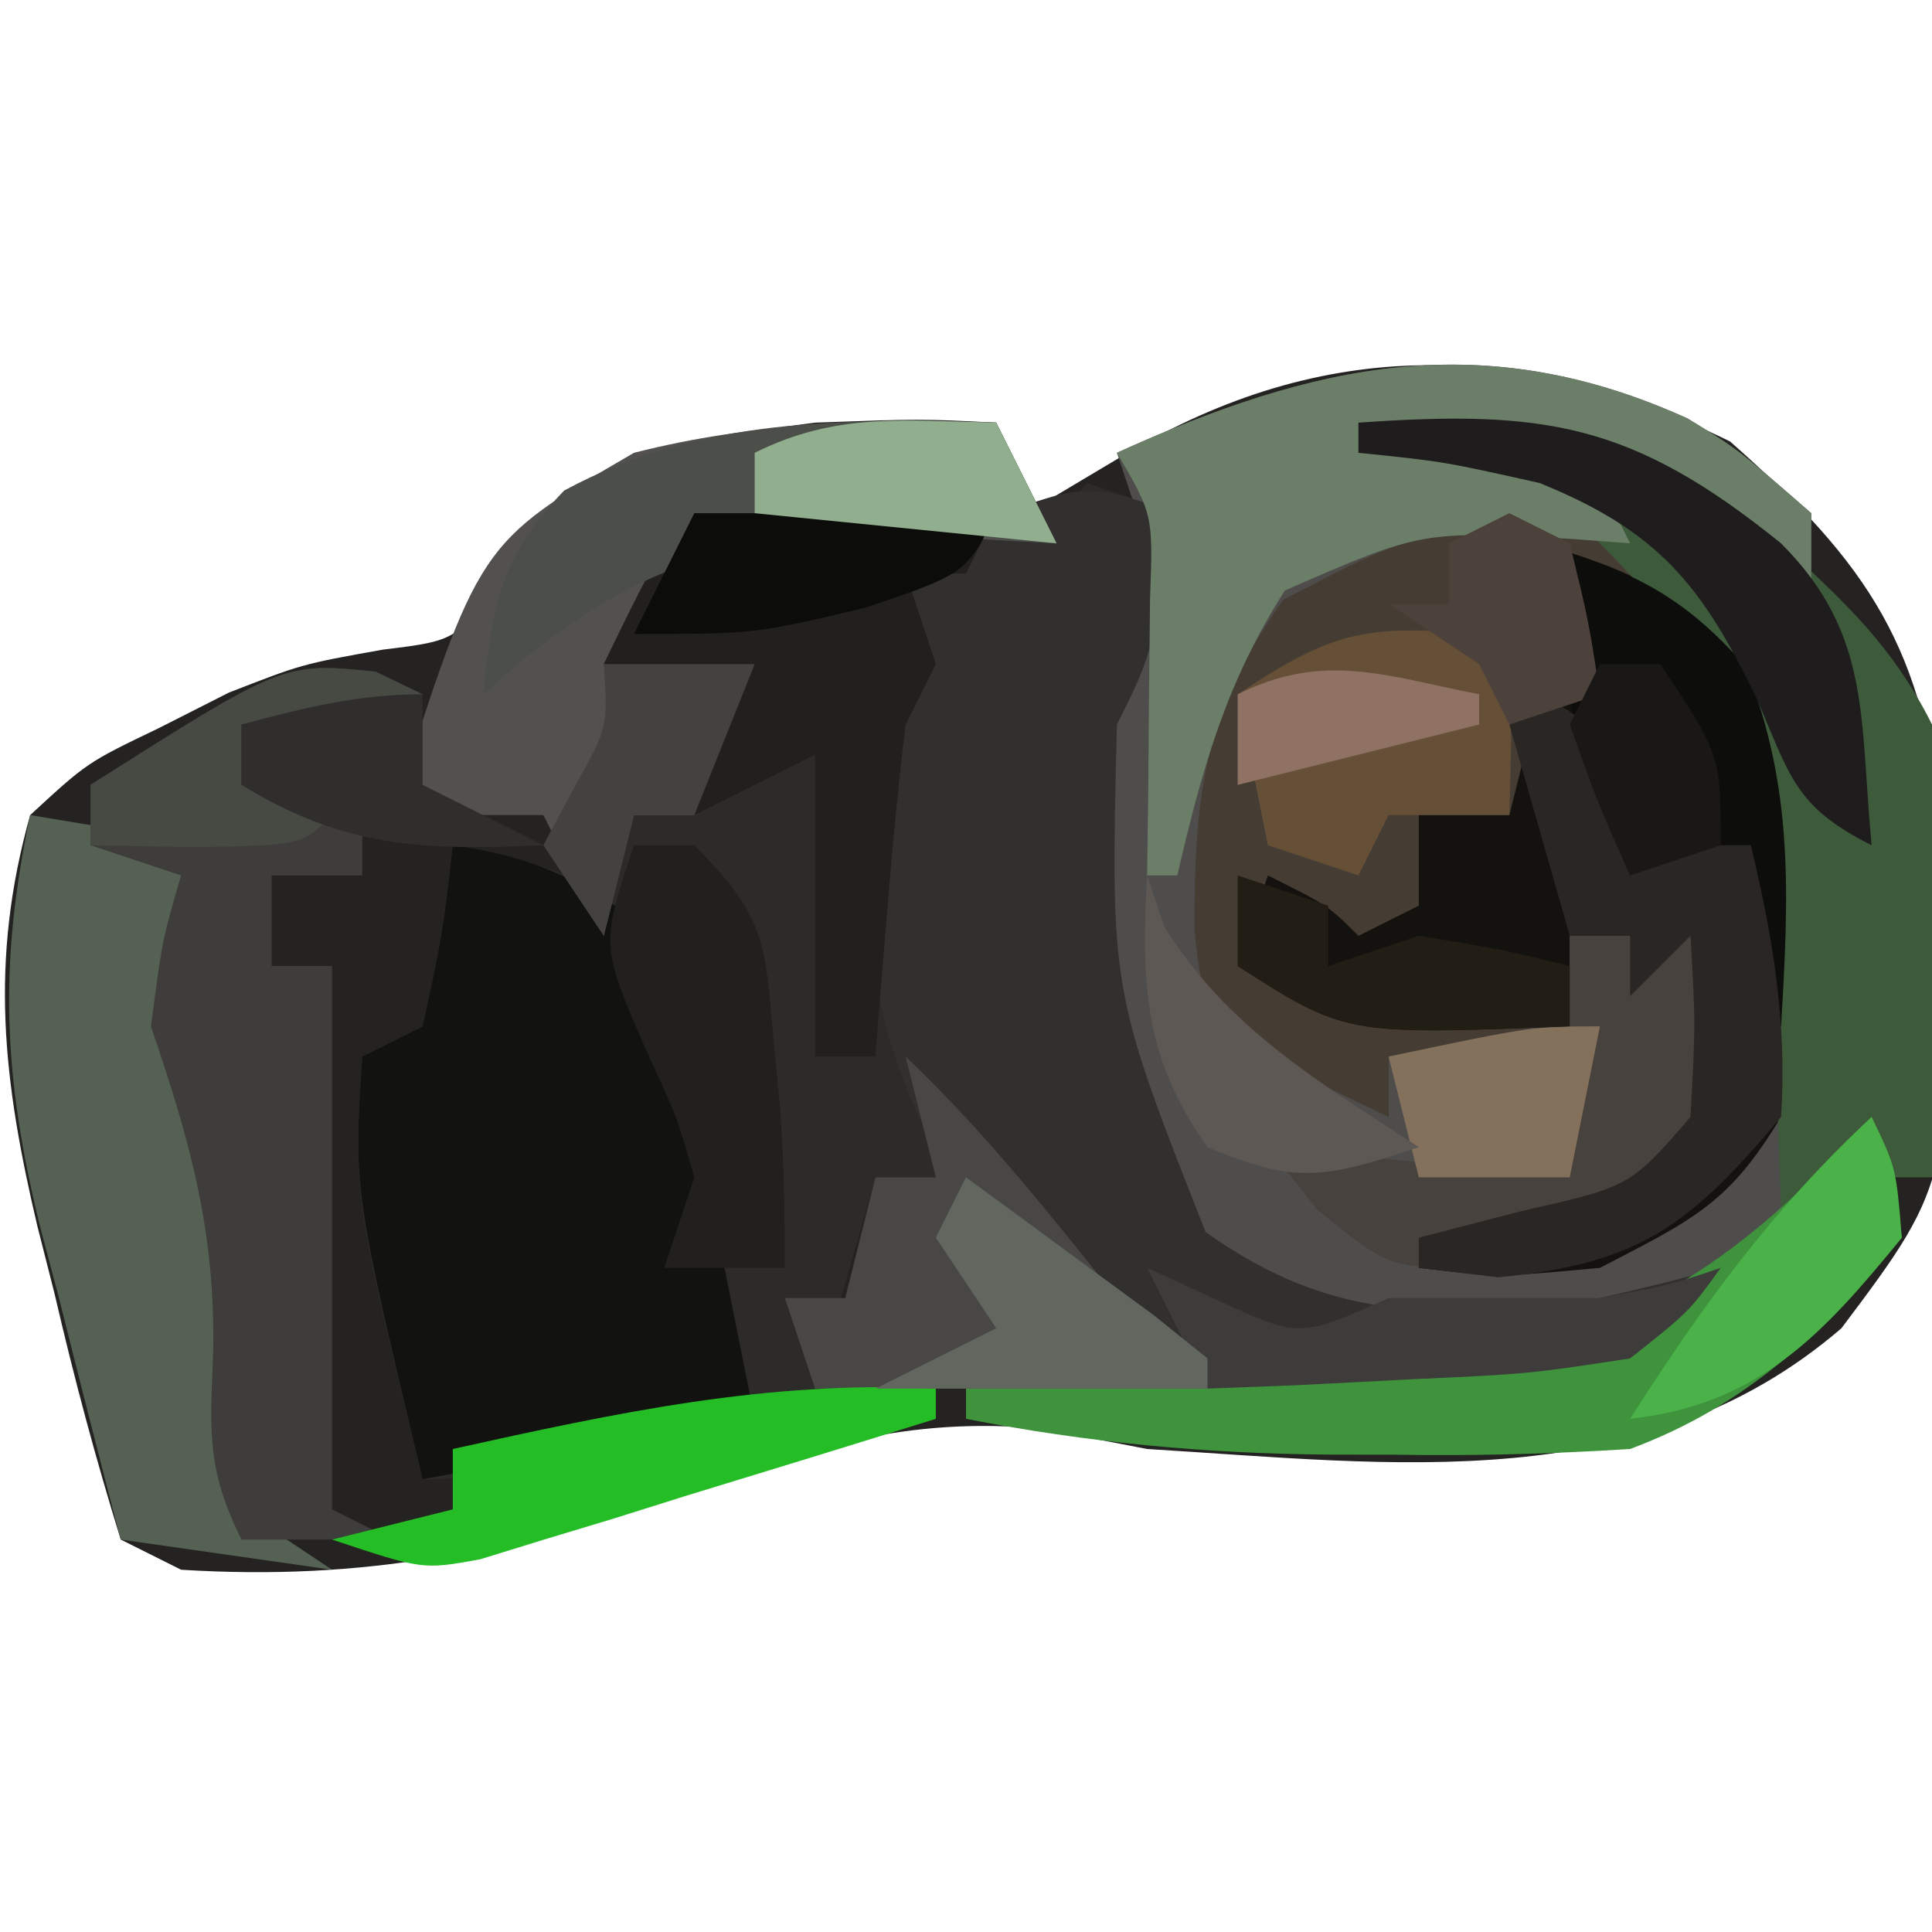<?xml version="1.0" encoding="UTF-8"?>
<svg version="1.1" xmlns="http://www.w3.org/2000/svg" width="64" height="64">
<path d="M0 0 C4.644 4.104 6.446 6.866 7.035 12.988 C7.419 24.409 7.419 24.409 3.688 29.375 C-2.864 35.012 -11.155 33.869 -19.312 33.375 C-20.458 33.153 -21.604 32.932 -22.785 32.703 C-27.288 32.284 -30.529 33.357 -34.75 34.812 C-40.505 36.776 -45.201 37.754 -51.312 37.375 C-51.972 37.045 -52.633 36.715 -53.312 36.375 C-54.153 33.66 -54.86 31.012 -55.5 28.25 C-55.69 27.502 -55.88 26.755 -56.076 25.984 C-57.208 21.19 -57.677 17.226 -56.312 12.375 C-54.422 10.633 -54.422 10.633 -52.062 9.5 C-51.294 9.111 -50.526 8.721 -49.734 8.32 C-47.312 7.375 -47.312 7.375 -44.629 6.895 C-42.055 6.582 -42.055 6.582 -40.5 3.938 C-37.522 0.449 -34.749 -0.039 -30.312 -0.625 C-26.812 -0.75 -26.812 -0.75 -24.312 -0.625 C-23.817 0.86 -23.817 0.86 -23.312 2.375 C-22.24 1.736 -21.168 1.096 -20.062 0.438 C-13.451 -3.504 -6.888 -3.379 0 0 Z " fill="#242322" transform="translate(57.312,14.625)"/>
<path d="M0 0 C0.99 0.33 1.98 0.66 3 1 C2.125 5.75 2.125 5.75 1 8 C0.782 16.812 0.782 16.812 3.938 24.812 C8.26 27.9 11.852 27.661 17 27 C18.34 26.694 19.676 26.37 21 26 C19.116 28.505 18.002 29 14.891 29.723 C5.27 30.621 5.27 30.621 1.594 28.824 C-1.173 26.462 -2.979 24.031 -5 21 C-5 21.66 -5 22.32 -5 23 C-5.66 23 -6.32 23 -7 23 C-7.66 25.31 -8.32 27.62 -9 30 C-10.979 30.501 -12.958 31.001 -14.938 31.5 C-16.591 31.918 -16.591 31.918 -18.277 32.344 C-21 33 -21 33 -22 33 C-24.296 23.59 -24.296 23.59 -24 19 C-23.34 18.67 -22.68 18.34 -22 18 C-21.342 14.971 -21.342 14.971 -21 12 C-17.125 12.875 -17.125 12.875 -16 14 C-15.67 13.01 -15.34 12.02 -15 11 C-14.34 11 -13.68 11 -13 11 C-12.67 9.68 -12.34 8.36 -12 7 C-13.32 6.67 -14.64 6.34 -16 6 C-14.125 2.125 -14.125 2.125 -13 1 C-9.892 0.928 -6.796 1.004 -3.688 1.062 C-1.081 1.311 -1.081 1.311 0 0 Z " fill="#2D2B29" transform="translate(36,16)"/>
<path d="M0 0 C3.534 2.199 5.463 4.167 7 8 C7.657 12.593 8.328 17.779 5.867 21.895 C3.236 24.284 1.126 24.988 -2.375 25.312 C-3.241 25.209 -4.107 25.106 -5 25 C-5 24.67 -5 24.34 -5 24 C-3.886 23.711 -2.772 23.422 -1.625 23.125 C2.003 22.308 2.003 22.308 4 20 C4.167 16.917 4.167 16.917 4 14 C3.34 14.66 2.68 15.32 2 16 C2 15.34 2 14.68 2 14 C1.34 14 0.68 14 0 14 C-0.33 15.32 -0.66 16.64 -1 18 C-2.65 18 -4.3 18 -6 18 C-6 18.66 -6 19.32 -6 20 C-8.915 18.926 -10.778 18.222 -13 16 C-13.817 11.253 -13.401 7.748 -11.125 3.5 C-7.693 -0.538 -5.204 -0.441 0 0 Z " fill="#453D33" transform="translate(52,17)"/>
<path d="M0 0 C1.66 1.012 1.66 1.012 4.098 3.137 C4.098 4.127 4.098 5.117 4.098 6.137 C3.314 5.477 2.53 4.817 1.723 4.137 C-0.617 1.935 -0.617 1.935 -2.902 2.137 C-2.572 2.797 -2.242 3.457 -1.902 4.137 C-2.807 4.067 -2.807 4.067 -3.73 3.996 C-8.925 3.668 -8.925 3.668 -13.402 6.012 C-16.021 9.722 -16.343 12.456 -16.336 16.938 C-16.059 19.539 -16.059 19.539 -12.902 21.699 C-11.912 22.174 -10.922 22.648 -9.902 23.137 C-9.902 22.477 -9.902 21.817 -9.902 21.137 C-8.252 20.807 -6.602 20.477 -4.902 20.137 C-4.572 19.147 -4.242 18.157 -3.902 17.137 C-2.912 17.137 -1.922 17.137 -0.902 17.137 C-0.242 16.477 0.418 15.817 1.098 15.137 C1.59 22.521 1.59 22.521 -0.902 25.637 C-1.562 26.132 -2.222 26.627 -2.902 27.137 C-2.119 26.518 -1.335 25.899 -0.527 25.262 C2.066 23.238 2.066 23.238 4.098 21.137 C3.973 23.949 3.973 23.949 3.098 27.137 C-1.015 30.3 -5.423 30.863 -10.492 30.656 C-14.069 29.885 -15.727 28.474 -17.844 25.535 C-21.004 18.374 -20.322 11.324 -17.902 4.137 C-18.232 3.147 -18.562 2.157 -18.902 1.137 C-12.375 -1.83 -6.778 -3.076 0 0 Z " fill="#4F4D4C" transform="translate(55.902,13.863)"/>
<path d="M0 0 C-0.875 4.75 -0.875 4.75 -2 7 C-2.218 15.812 -2.218 15.812 0.938 23.812 C5.26 26.9 8.852 26.661 14 26 C15.34 25.694 16.676 25.37 18 25 C16.116 27.505 15.002 28 11.891 28.723 C2.34 29.614 2.34 29.614 -1.336 27.93 C-3.156 26.412 -4.556 24.876 -6 23 C-6.804 22.093 -7.609 21.185 -8.438 20.25 C-10.611 15.728 -10.387 11.923 -10 7 C-9.938 5.546 -9.938 5.546 -9.875 4.062 C-9 2 -9 2 -6.125 0.125 C-3 -1 -3 -1 0 0 Z " fill="#31302E" transform="translate(39,17)"/>
<path d="M0 0 C2.585 0.369 4.046 1.033 6.188 2.562 C8.837 6.126 9 9.55 9 14 C9.33 15.65 9.66 17.3 10 19 C6.37 19.66 2.74 20.32 -1 21 C-3.286 11.429 -3.286 11.429 -3 7 C-2.34 6.67 -1.68 6.34 -1 6 C-0.342 2.971 -0.342 2.971 0 0 Z " fill="#121211" transform="translate(15,28)"/>
<path d="M0 0 C3.099 0.921 4.684 1.573 6.633 4.207 C8.98 9.002 8.884 13.795 8 19 C6.275 21.869 5.11 22.387 2 24 C-1.375 24.312 -1.375 24.312 -4 24 C-4 23.67 -4 23.34 -4 23 C-2.886 22.711 -1.772 22.422 -0.625 22.125 C3.003 21.308 3.003 21.308 5 19 C5.167 15.917 5.167 15.917 5 13 C4.34 13.66 3.68 14.32 3 15 C3 14.34 3 13.68 3 13 C2.34 13 1.68 13 1 13 C1 13.99 1 14.98 1 16 C-6.429 16.286 -6.429 16.286 -10 14 C-9.67 13.01 -9.34 12.02 -9 11 C-7 12 -7 12 -6 13 C-5.34 12.67 -4.68 12.34 -4 12 C-4 11.01 -4 10.02 -4 9 C-3.01 9 -2.02 9 -1 9 C-0.67 7.68 -0.34 6.36 0 5 C0.66 5 1.32 5 2 5 C1.34 3.35 0.68 1.7 0 0 Z " fill="#13120E" transform="translate(51,18)"/>
<path d="M0 0 C2.97 0.495 2.97 0.495 6 1 C5.794 1.866 5.588 2.732 5.375 3.625 C4.764 6.946 4.764 6.946 5.938 9.75 C7.205 13.627 7.028 16.793 6.777 20.828 C6.851 21.545 6.924 22.262 7 23 C7.99 23.66 8.98 24.32 10 25 C7.69 24.67 5.38 24.34 3 24 C2.296 21.316 1.612 18.629 0.938 15.938 C0.738 15.185 0.539 14.433 0.334 13.658 C-0.89 8.697 -1.057 5.008 0 0 Z " fill="#556152" transform="translate(1,27)"/>
<path d="M0 0 C6.132 -0.423 9.069 -0.034 14 4 C16.129 5.956 17.711 7.421 19 10 C19.072 12.552 19.093 15.075 19.062 17.625 C19.058 18.331 19.053 19.038 19.049 19.766 C19.037 21.51 19.019 23.255 19 25 C18.01 25 17.02 25 16 25 C15.34 25.33 14.68 25.66 14 26 C13.963 24.975 13.925 23.95 13.887 22.895 C13.821 21.534 13.755 20.173 13.688 18.812 C13.665 18.139 13.642 17.465 13.619 16.771 C13.32 11.203 11.912 7.912 8 4 C7.34 3.34 6.68 2.68 6 2 C4.012 1.602 2.011 1.262 0 1 C0 0.67 0 0.34 0 0 Z " fill="#3D5A3B" transform="translate(45,14)"/>
<path d="M0 0 C0.516 0.247 1.031 0.495 1.562 0.75 C-0.417 1.08 -2.397 1.41 -4.438 1.75 C-4.438 2.41 -4.438 3.07 -4.438 3.75 C-3.118 4.08 -1.798 4.41 -0.438 4.75 C-0.438 5.41 -0.438 6.07 -0.438 6.75 C-1.427 6.75 -2.417 6.75 -3.438 6.75 C-3.438 7.74 -3.438 8.73 -3.438 9.75 C-2.777 9.75 -2.118 9.75 -1.438 9.75 C-1.438 15.69 -1.438 21.63 -1.438 27.75 C-0.777 28.08 -0.117 28.41 0.562 28.75 C-1.087 28.75 -2.737 28.75 -4.438 28.75 C-5.616 26.393 -5.477 25.112 -5.375 22.5 C-5.311 18.495 -6.143 15.546 -7.438 11.75 C-7.062 8.875 -7.062 8.875 -6.438 6.75 C-7.428 6.42 -8.418 6.09 -9.438 5.75 C-9.438 5.09 -9.438 4.43 -9.438 3.75 C-3.038 -0.312 -3.038 -0.312 0 0 Z " fill="#3E3D3B" transform="translate(12.438,22.25)"/>
<path d="M0 0 C0.66 1.32 1.32 2.64 2 4 C1.169 3.954 0.337 3.907 -0.52 3.859 C-1.606 3.823 -2.693 3.787 -3.812 3.75 C-4.891 3.704 -5.97 3.657 -7.082 3.609 C-10.121 3.703 -10.121 3.703 -11.887 6.016 C-12.254 6.67 -12.621 7.325 -13 8 C-11.35 8 -9.7 8 -8 8 C-8.66 9.65 -9.32 11.3 -10 13 C-10.66 13 -11.32 13 -12 13 C-12.33 14.32 -12.66 15.64 -13 17 C-13.66 15.68 -14.32 14.36 -15 13 C-16.65 13 -18.3 13 -20 13 C-17.148 3.993 -17.148 3.993 -12 1 C-7.977 -0.027 -4.139 -0.099 0 0 Z " fill="#52514F" transform="translate(33,14)"/>
<path d="M0 0 C1.66 1.012 1.66 1.012 4.098 3.137 C4.098 4.127 4.098 5.117 4.098 6.137 C3.314 5.477 2.53 4.817 1.723 4.137 C-0.617 1.935 -0.617 1.935 -2.902 2.137 C-2.572 2.797 -2.242 3.457 -1.902 4.137 C-2.807 4.067 -2.807 4.067 -3.73 3.996 C-8.804 3.713 -8.804 3.713 -13.34 5.699 C-15.282 8.728 -16.097 11.646 -16.902 15.137 C-17.232 15.137 -17.562 15.137 -17.902 15.137 C-17.891 14.294 -17.879 13.451 -17.867 12.582 C-17.858 11.486 -17.849 10.391 -17.84 9.262 C-17.828 8.171 -17.817 7.081 -17.805 5.957 C-17.705 3.185 -17.705 3.185 -18.902 1.137 C-12.375 -1.83 -6.778 -3.076 0 0 Z " fill="#6B7E67" transform="translate(55.902,13.863)"/>
<path d="M0 0 C1.375 0.017 1.375 0.017 2.777 0.035 C3.696 0.044 4.616 0.053 5.562 0.062 C6.273 0.074 6.983 0.086 7.715 0.098 C7.385 0.758 7.055 1.418 6.715 2.098 C6.055 2.098 5.395 2.098 4.715 2.098 C5.045 3.088 5.375 4.078 5.715 5.098 C5.385 5.758 5.055 6.418 4.715 7.098 C4.487 8.968 4.305 10.845 4.152 12.723 C4.069 13.726 3.985 14.728 3.898 15.762 C3.838 16.533 3.777 17.303 3.715 18.098 C3.055 18.098 2.395 18.098 1.715 18.098 C1.715 14.798 1.715 11.498 1.715 8.098 C-0.265 9.088 -0.265 9.088 -2.285 10.098 C-1.955 8.778 -1.625 7.458 -1.285 6.098 C-2.605 5.768 -3.925 5.438 -5.285 5.098 C-2.878 0.123 -2.878 0.123 0 0 Z " fill="#22201E" transform="translate(25.285,16.902)"/>
<path d="M0 0 C0.637 1.836 0.637 1.836 1 4 C-1.64 7.168 -4.132 9.558 -8 11 C-10.667 11.167 -13.213 11.234 -15.875 11.188 C-16.57 11.187 -17.265 11.186 -17.98 11.186 C-22.084 11.151 -25.975 10.789 -30 10 C-30 9.67 -30 9.34 -30 9 C-29.375 8.976 -28.751 8.952 -28.107 8.927 C-25.236 8.798 -22.369 8.618 -19.5 8.438 C-18.518 8.401 -17.535 8.364 -16.523 8.326 C-9 7.8 -5.059 5.567 0 0 Z " fill="#3E933C" transform="translate(62,37)"/>
<path d="M0 0 C2.602 2.471 4.761 5.201 7 8 C7.99 8.99 8.98 9.98 10 11 C5.71 11 1.42 11 -3 11 C-3.33 10.01 -3.66 9.02 -4 8 C-3.34 8 -2.68 8 -2 8 C-1.67 6.68 -1.34 5.36 -1 4 C-0.34 4 0.32 4 1 4 C0.67 2.68 0.34 1.36 0 0 Z " fill="#484745" transform="translate(30,35)"/>
<path d="M0 0 C0.33 0 0.66 0 1 0 C1.238 2.857 1.423 5.199 1 8 C-1.514 10.884 -3.446 11.819 -7.062 13 C-10 13 -10 13 -12.375 11.062 C-12.911 10.382 -13.447 9.701 -14 9 C-10.7 9.33 -7.4 9.66 -4 10 C-4 7.36 -4 4.72 -4 2 C-3.01 2 -2.02 2 -1 2 C-0.67 1.34 -0.34 0.68 0 0 Z " fill="#47423E" transform="translate(56,29)"/>
<path d="M0 0 C0.66 1.32 1.32 2.64 2 4 C1.215 3.942 0.43 3.884 -0.379 3.824 C-7.751 3.508 -11.497 3.997 -17 9 C-16.68 6.04 -16.41 4.425 -14.312 2.25 C-9.776 -0.202 -5.058 -0.12 0 0 Z " fill="#4C4E49" transform="translate(33,14)"/>
<path d="M0 0 C3.015 0.896 4.718 1.679 6.812 4.062 C8.441 8.09 8.252 11.712 8 16 C7.67 16 7.34 16 7 16 C7 14.02 7 12.04 7 10 C5.68 10.33 4.36 10.66 3 11 C1.389 7.349 0.551 3.949 0 0 Z " fill="#0D0D0C" transform="translate(51,18)"/>
<path d="M0 0 C1 1 1 1 1.062 3.562 C1.042 4.367 1.021 5.171 1 6 C-0.32 6 -1.64 6 -3 6 C-3.33 6.66 -3.66 7.32 -4 8 C-4.99 7.67 -5.98 7.34 -7 7 C-7.33 5.35 -7.66 3.7 -8 2 C-4.778 -0.148 -3.722 -0.294 0 0 Z " fill="#654F37" transform="translate(49,21)"/>
<path d="M0 0 C2.511 1.255 2.871 2.501 4 5 C4.99 5 5.98 5 7 5 C7.729 8.043 8.204 10.867 8 14 C5.006 17.578 3.294 18.88 -1.375 19.312 C-2.241 19.209 -3.107 19.106 -4 19 C-4 18.67 -4 18.34 -4 18 C-2.886 17.711 -1.772 17.422 -0.625 17.125 C3.003 16.308 3.003 16.308 5 14 C5.167 10.917 5.167 10.917 5 8 C4.34 8.66 3.68 9.32 3 10 C3 9.34 3 8.68 3 8 C2.34 8 1.68 8 1 8 C0.34 5.69 -0.32 3.38 -1 1 C-0.67 0.67 -0.34 0.34 0 0 Z " fill="#292624" transform="translate(51,23)"/>
<path d="M0 0 C0.66 0 1.32 0 2 0 C4.365 2.365 4.338 3.199 4.625 6.438 C4.7 7.22 4.775 8.002 4.852 8.809 C4.969 10.536 5 12.269 5 14 C3.68 14 2.36 14 1 14 C1.33 13.01 1.66 12.02 2 11 C1.432 9.013 1.432 9.013 0.5 7 C-1.111 3.333 -1.111 3.333 0 0 Z " fill="#21201E" transform="translate(21,28)"/>
<path d="M0 0 C6.129 -0.423 9.047 -0.01 14 4 C17.006 7.006 16.596 9.824 17 14 C14.451 12.726 14.297 11.702 13.188 9.125 C11.381 5.398 9.954 3.601 6 2 C2.806 1.286 2.806 1.286 0 1 C0 0.67 0 0.34 0 0 Z " fill="#1F1C1D" transform="translate(45,14)"/>
<path d="M0 0 C0.763 0.351 1.526 0.701 2.312 1.062 C5.048 2.324 5.048 2.324 8 1 C10.333 1 12.667 1 15 1 C17.31 0.571 17.31 0.571 19 0 C17.949 1.457 17.949 1.457 16 3 C12.645 3.512 12.645 3.512 8.812 3.688 C6.904 3.786 6.904 3.786 4.957 3.887 C3.981 3.924 3.005 3.961 2 4 C1.34 2.68 0.68 1.36 0 0 Z " fill="#3E3C3A" transform="translate(38,42)"/>
<path d="M0 0 C0 0.33 0 0.66 0 1 C-2.768 1.865 -5.539 2.717 -8.312 3.562 C-9.098 3.809 -9.884 4.056 -10.693 4.311 C-11.451 4.539 -12.208 4.768 -12.988 5.004 C-13.685 5.219 -14.381 5.433 -15.099 5.655 C-17 6 -17 6 -20 5 C-18.68 4.67 -17.36 4.34 -16 4 C-16 3.34 -16 2.68 -16 2 C-10.62 0.809 -5.547 -0.292 0 0 Z " fill="#25BD25" transform="translate(31,46)"/>
<path d="M0 0 C1.336 0.975 2.669 1.955 4 2.938 C5.114 3.755 5.114 3.755 6.25 4.59 C6.827 5.055 7.405 5.521 8 6 C8 6.33 8 6.66 8 7 C4.37 7 0.74 7 -3 7 C-1.68 6.34 -0.36 5.68 1 5 C0.34 4.01 -0.32 3.02 -1 2 C-0.67 1.34 -0.34 0.68 0 0 Z " fill="#61665E" transform="translate(32,39)"/>
<path d="M0 0 C0.812 1.688 0.812 1.688 1 4 C-1.627 7.227 -3.748 9.528 -8 10 C-5.618 6.257 -3.255 3.023 0 0 Z " fill="#4AB248" transform="translate(62,37)"/>
<path d="M0 0 C0.516 0.247 1.031 0.495 1.562 0.75 C-0.417 1.08 -2.397 1.41 -4.438 1.75 C-4.438 2.41 -4.438 3.07 -4.438 3.75 C-3.447 4.08 -2.458 4.41 -1.438 4.75 C-2.438 5.75 -2.438 5.75 -6 5.812 C-7.134 5.792 -8.269 5.771 -9.438 5.75 C-9.438 5.09 -9.438 4.43 -9.438 3.75 C-3.038 -0.312 -3.038 -0.312 0 0 Z " fill="#464A43" transform="translate(12.438,22.25)"/>
<path d="M0 0 C3.3 0 6.6 0 10 0 C9 2 9 2 5.688 3.125 C2 4 2 4 -2 4 C-1.34 2.68 -0.68 1.36 0 0 Z " fill="#0C0C0B" transform="translate(23,17)"/>
<path d="M0 0 C-0.33 1.65 -0.66 3.3 -1 5 C-2.65 5 -4.3 5 -6 5 C-6.33 3.68 -6.66 2.36 -7 1 C-2.25 0 -2.25 0 0 0 Z " fill="#83715C" transform="translate(53,34)"/>
<path d="M0 0 C1.65 0 3.3 0 5 0 C4.34 1.65 3.68 3.3 3 5 C2.34 5 1.68 5 1 5 C0.67 6.32 0.34 7.64 0 9 C-0.66 8.01 -1.32 7.02 -2 6 C-1.67 5.381 -1.34 4.763 -1 4.125 C0.142 2.09 0.142 2.09 0 0 Z " fill="#434240" transform="translate(20,22)"/>
<path d="M0 0 C0.66 1.32 1.32 2.64 2 4 C-1.3 3.67 -4.6 3.34 -8 3 C-8 2.34 -8 1.68 -8 1 C-5.291 -0.354 -2.991 -0.065 0 0 Z " fill="#91AE8E" transform="translate(33,14)"/>
<path d="M0 0 C0.186 0.557 0.371 1.114 0.562 1.688 C2.664 5.068 5.707 6.851 9 9 C5.874 10.042 4.953 10.238 2 9 C-0.111 6.045 -0.198 3.561 0 0 Z " fill="#5E5854" transform="translate(38,29)"/>
<path d="M0 0 C0.99 0.33 1.98 0.66 3 1 C3 1.66 3 2.32 3 3 C3.99 2.67 4.98 2.34 6 2 C8.688 2.438 8.688 2.438 11 3 C11 3.66 11 4.32 11 5 C3.571 5.286 3.571 5.286 0 3 C0 2.01 0 1.02 0 0 Z " fill="#221D15" transform="translate(41,29)"/>
<path d="M0 0 C0.66 0.33 1.32 0.66 2 1 C2.625 3.562 2.625 3.562 3 6 C2.01 6.33 1.02 6.66 0 7 C-0.33 6.34 -0.66 5.68 -1 5 C-1.99 4.34 -2.98 3.68 -4 3 C-3.34 3 -2.68 3 -2 3 C-2 2.34 -2 1.68 -2 1 C-1.34 0.67 -0.68 0.34 0 0 Z " fill="#4C423B" transform="translate(50,17)"/>
<path d="M0 0 C0 0.99 0 1.98 0 3 C1.32 3.66 2.64 4.32 4 5 C0.053 5.179 -2.598 5.094 -6 3 C-6 2.34 -6 1.68 -6 1 C-3.924 0.447 -2.156 0 0 0 Z " fill="#2F2E2C" transform="translate(14,23)"/>
<path d="M0 0 C0.66 0 1.32 0 2 0 C4 3 4 3 4 6 C3.01 6.33 2.02 6.66 1 7 C-0.062 4.625 -0.062 4.625 -1 2 C-0.67 1.34 -0.34 0.68 0 0 Z " fill="#191816" transform="translate(53,22)"/>
<path d="M0 0 C0 0.33 0 0.66 0 1 C-2.64 1.66 -5.28 2.32 -8 3 C-8 2.01 -8 1.02 -8 0 C-5.138 -1.431 -3.066 -0.6 0 0 Z " fill="#8F7263" transform="translate(49,23)"/>
</svg>
